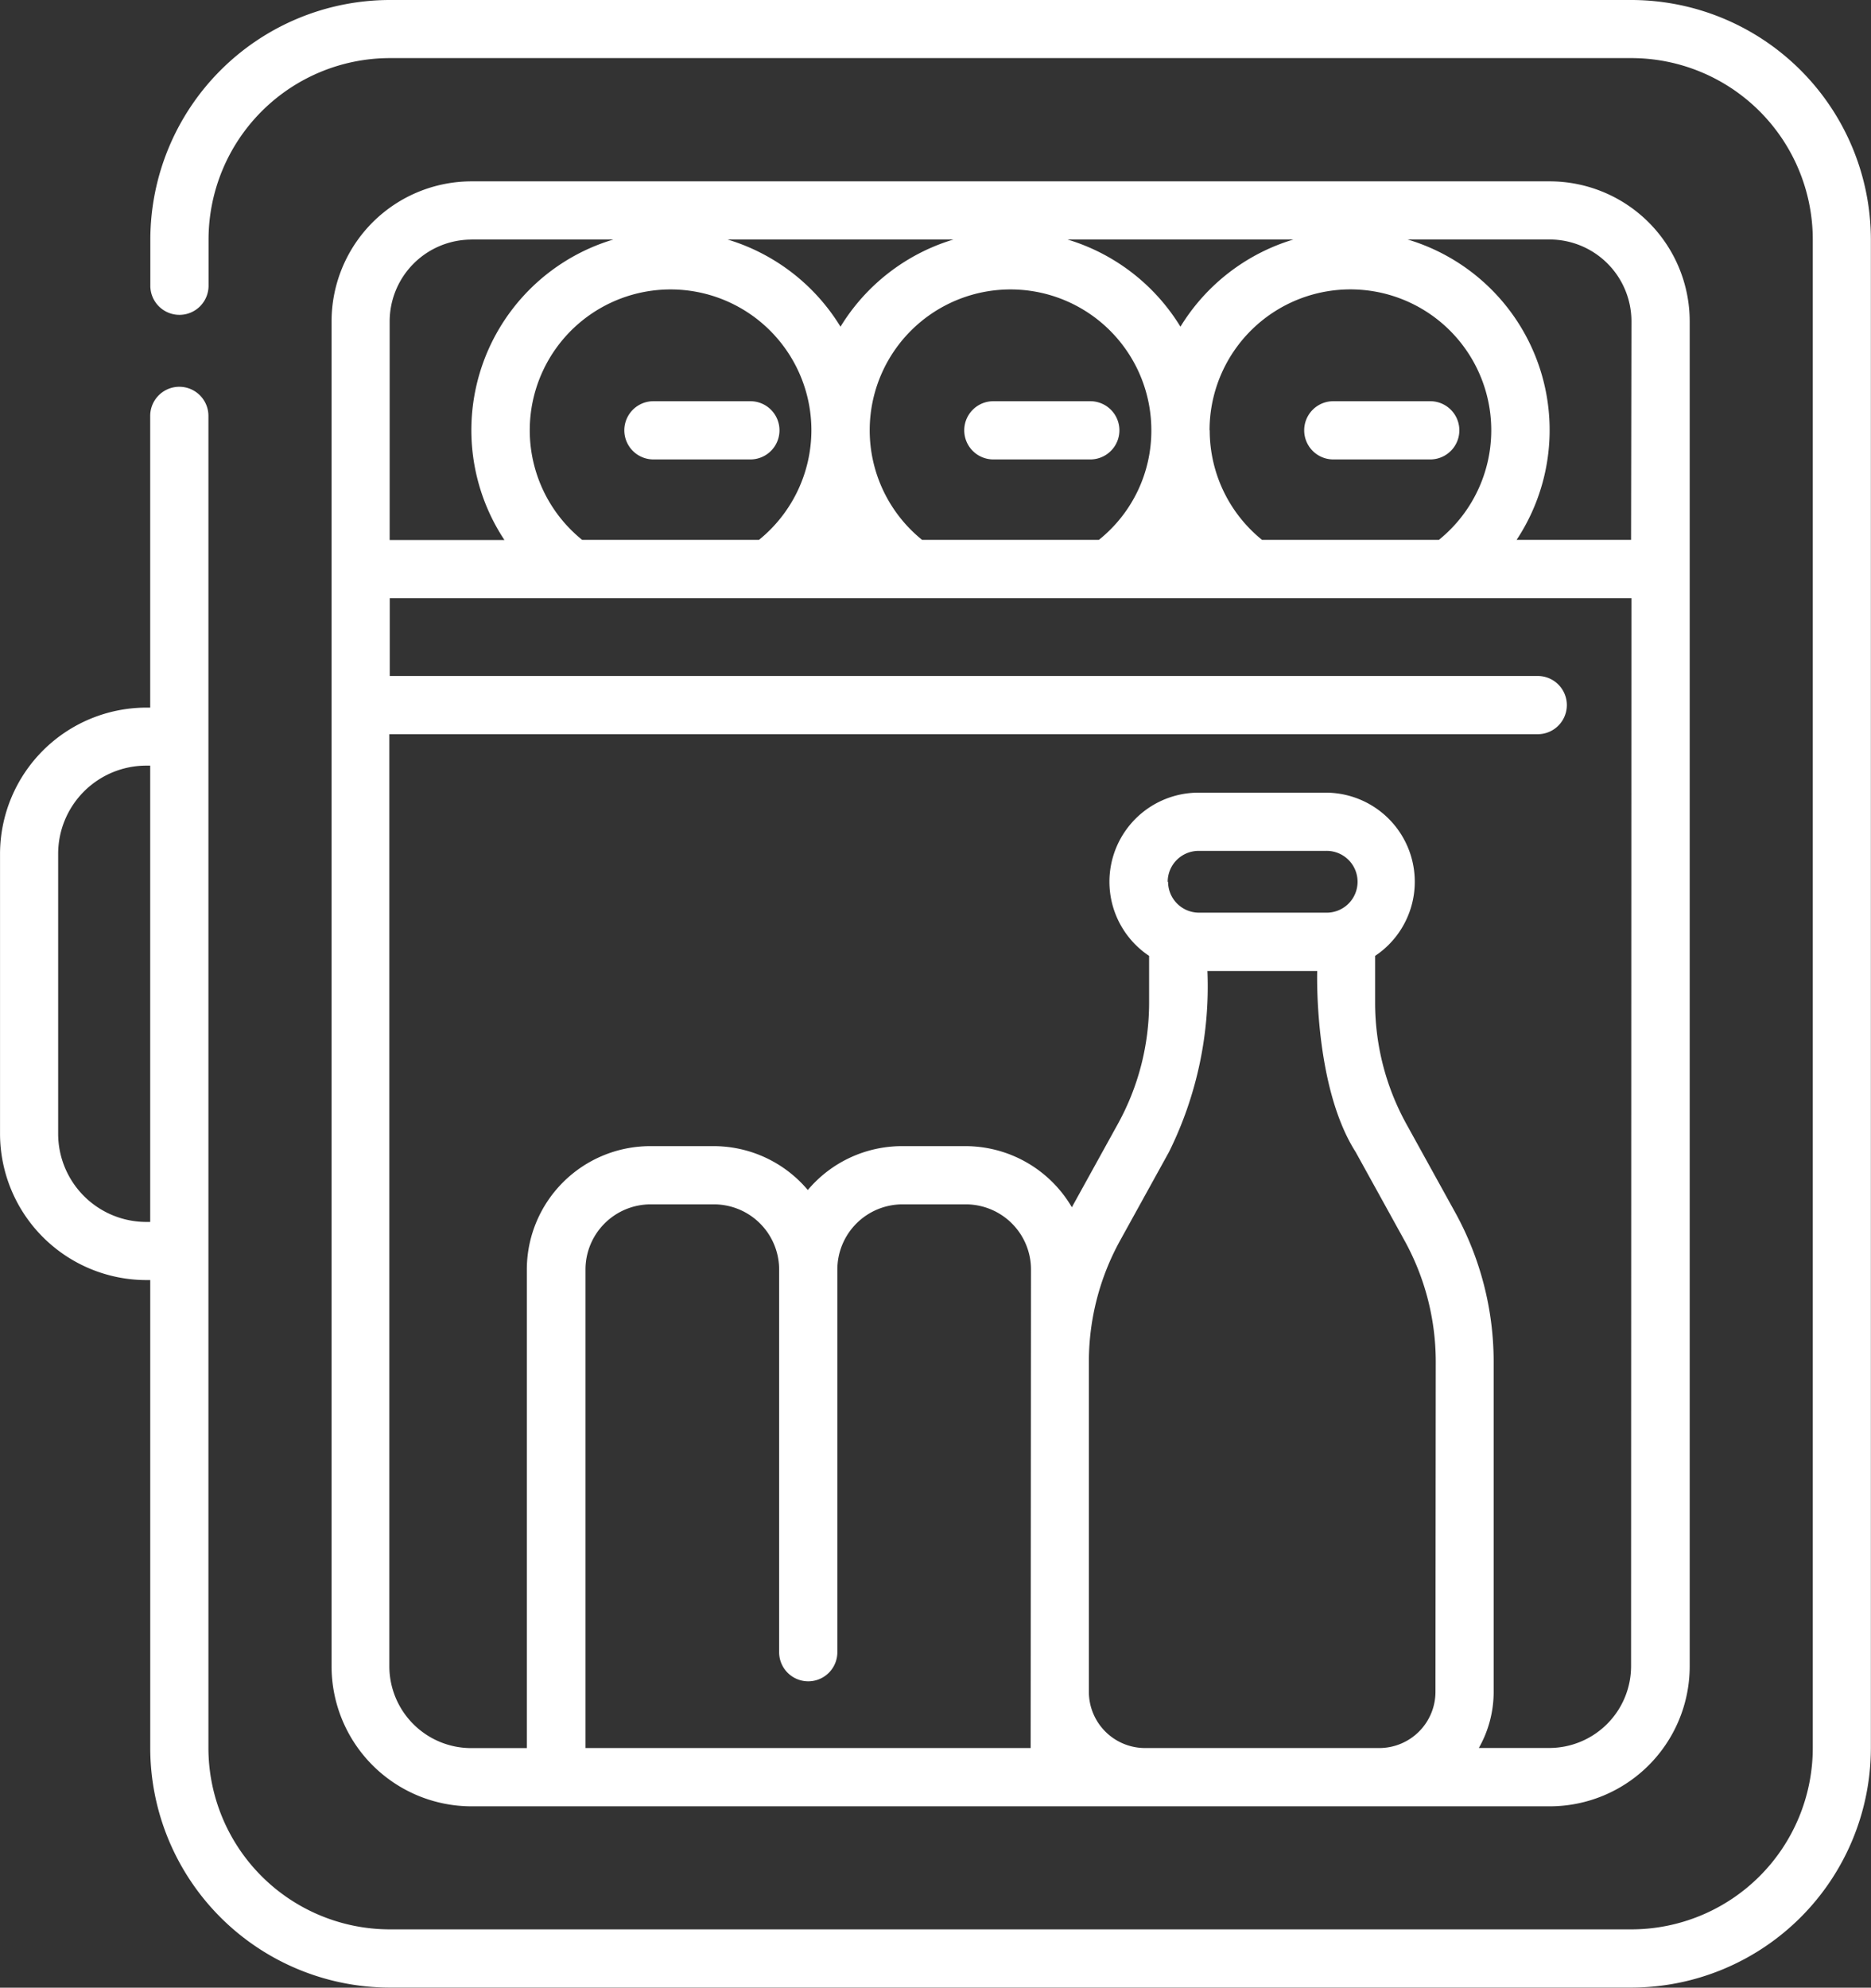 <svg xmlns="http://www.w3.org/2000/svg" width="59.391" height="63.088" viewBox="0 0 59.391 63.088">
  <rect x="0" y="0" width="59.391" height="63.088" fill="#333333" stroke="none"/>
  <g id="minibar" transform="translate(-14.999)">
    <g id="Group_199" data-name="Group 199" transform="translate(14.999)">
      <g id="Group_198" data-name="Group 198" transform="translate(0)">
        <path id="Path_354" data-name="Path 354" d="M66.786,0H27.371a7.613,7.613,0,0,0-7.6,7.6V9.069a.924.924,0,0,0,1.848,0V7.6a5.762,5.762,0,0,1,5.756-5.756H66.786A5.762,5.762,0,0,1,72.542,7.6v47.88a5.762,5.762,0,0,1-5.756,5.756H27.371a5.762,5.762,0,0,1-5.756-5.756V13.2a.924.924,0,0,0-1.848,0v9.259h-.122A4.651,4.651,0,0,0,15,27.1v8.882a4.651,4.651,0,0,0,4.646,4.646h.122V55.484a7.613,7.613,0,0,0,7.6,7.6H66.786a7.613,7.613,0,0,0,7.6-7.6V7.6A7.613,7.613,0,0,0,66.786,0ZM19.767,38.783h-.122a2.8,2.8,0,0,1-2.8-2.8V27.1a2.8,2.8,0,0,1,2.8-2.8h.122Z" transform="translate(-14.999)" fill="#ffffff"/>
      </g>
    </g>
    <g id="Group_201" data-name="Group 201" transform="translate(25.524 5.756)">
      <g id="Group_200" data-name="Group 200" transform="translate(0)">
        <path id="Path_355" data-name="Path 355" d="M139.083,46.717H104.854a4.446,4.446,0,0,0-4.441,4.441V93.851a4.446,4.446,0,0,0,4.441,4.441h34.229a4.446,4.446,0,0,0,4.441-4.441V51.158A4.446,4.446,0,0,0,139.083,46.717Zm-10.8,7.9a4.471,4.471,0,1,1,7.279,3.479h-5.613A4.467,4.467,0,0,1,128.288,54.619Zm2.661-6.054a6.346,6.346,0,0,0-3.585,2.767,6.347,6.347,0,0,0-3.585-2.767Zm-4.509,6.054a4.433,4.433,0,0,1-1.666,3.479h-5.611a4.47,4.47,0,1,1,7.277-3.479Zm-6.282-6.054a6.347,6.347,0,0,0-3.585,2.767,6.346,6.346,0,0,0-3.585-2.767Zm-4.509,6.054a4.482,4.482,0,0,1-1.664,3.479h-5.613a4.47,4.47,0,1,1,7.277-3.479Zm-10.8-6.054h4.514A6.315,6.315,0,0,0,105.9,58.1h-3.643V51.158h0A2.6,2.6,0,0,1,104.854,48.565Zm17.76,47.879H108.473V81.254a2.07,2.07,0,0,1,2.068-2.068h2.011a2.07,2.07,0,0,1,2.068,2.068V93.4a.924.924,0,1,0,1.848,0V81.254a2.07,2.07,0,0,1,2.068-2.068h2.011a2.07,2.07,0,0,1,2.068,2.068Zm12.85-1.783a1.785,1.785,0,0,1-1.783,1.783h-7.436a1.785,1.785,0,0,1-1.783-1.783V84.177a7.965,7.965,0,0,1,.99-3.84l1.553-2.813a11.828,11.828,0,0,0,1.22-5.745H131.7s-.115,3.653,1.22,5.745l1.553,2.813a7.966,7.966,0,0,1,.99,3.84Zm-8.5-25.711a.982.982,0,0,1,.981-.981h4.034a.981.981,0,1,1,0,1.961h-4.034A.982.982,0,0,1,126.966,68.95Zm14.709,24.9a2.6,2.6,0,0,1-2.592,2.592h-2.24a3.607,3.607,0,0,0,.47-1.783V84.177a9.819,9.819,0,0,0-1.22-4.733l-1.553-2.813a7.966,7.966,0,0,1-.99-3.84V71.3a2.828,2.828,0,0,0-1.57-5.181h-4.034a2.828,2.828,0,0,0-1.57,5.181V72.79a7.966,7.966,0,0,1-.99,3.84l-1.462,2.648a3.917,3.917,0,0,0-3.379-1.94h-2.011a3.908,3.908,0,0,0-2.992,1.393,3.908,3.908,0,0,0-2.992-1.393h-2.011a3.921,3.921,0,0,0-3.916,3.916V96.444h-1.771a2.6,2.6,0,0,1-2.593-2.592V64.264H138.7a.924.924,0,1,0,0-1.848h-36.44V59.947h39.414Zm0-35.753H138.03a6.313,6.313,0,0,0-3.461-9.533h4.514a2.6,2.6,0,0,1,2.592,2.592Z" transform="translate(-100.413 -46.717)" fill="#ffffff"/>
      </g>
    </g>
    <g id="Group_203" data-name="Group 203" transform="translate(34.817 12.734)">
      <g id="Group_202" data-name="Group 202" transform="translate(0)">
        <path id="Path_356" data-name="Path 356" d="M179.834,103.349h-3.077a.924.924,0,1,0,0,1.848h3.077a.924.924,0,1,0,0-1.848Z" transform="translate(-175.833 -103.349)" fill="#ffffff"/>
      </g>
    </g>
    <g id="Group_205" data-name="Group 205" transform="translate(45.607 12.734)">
      <g id="Group_204" data-name="Group 204">
        <path id="Path_357" data-name="Path 357" d="M267.408,103.349h-3.077a.924.924,0,0,0,0,1.848h3.077a.924.924,0,0,0,0-1.848Z" transform="translate(-263.407 -103.349)" fill="#ffffff"/>
      </g>
    </g>
    <g id="Group_207" data-name="Group 207" transform="translate(56.398 12.734)">
      <g id="Group_206" data-name="Group 206">
        <path id="Path_358" data-name="Path 358" d="M354.982,103.349h-3.077a.924.924,0,1,0,0,1.848h3.077a.924.924,0,0,0,0-1.848Z" transform="translate(-350.981 -103.349)" fill="#ffffff"/>
      </g>
    </g>
  </g>
</svg>
